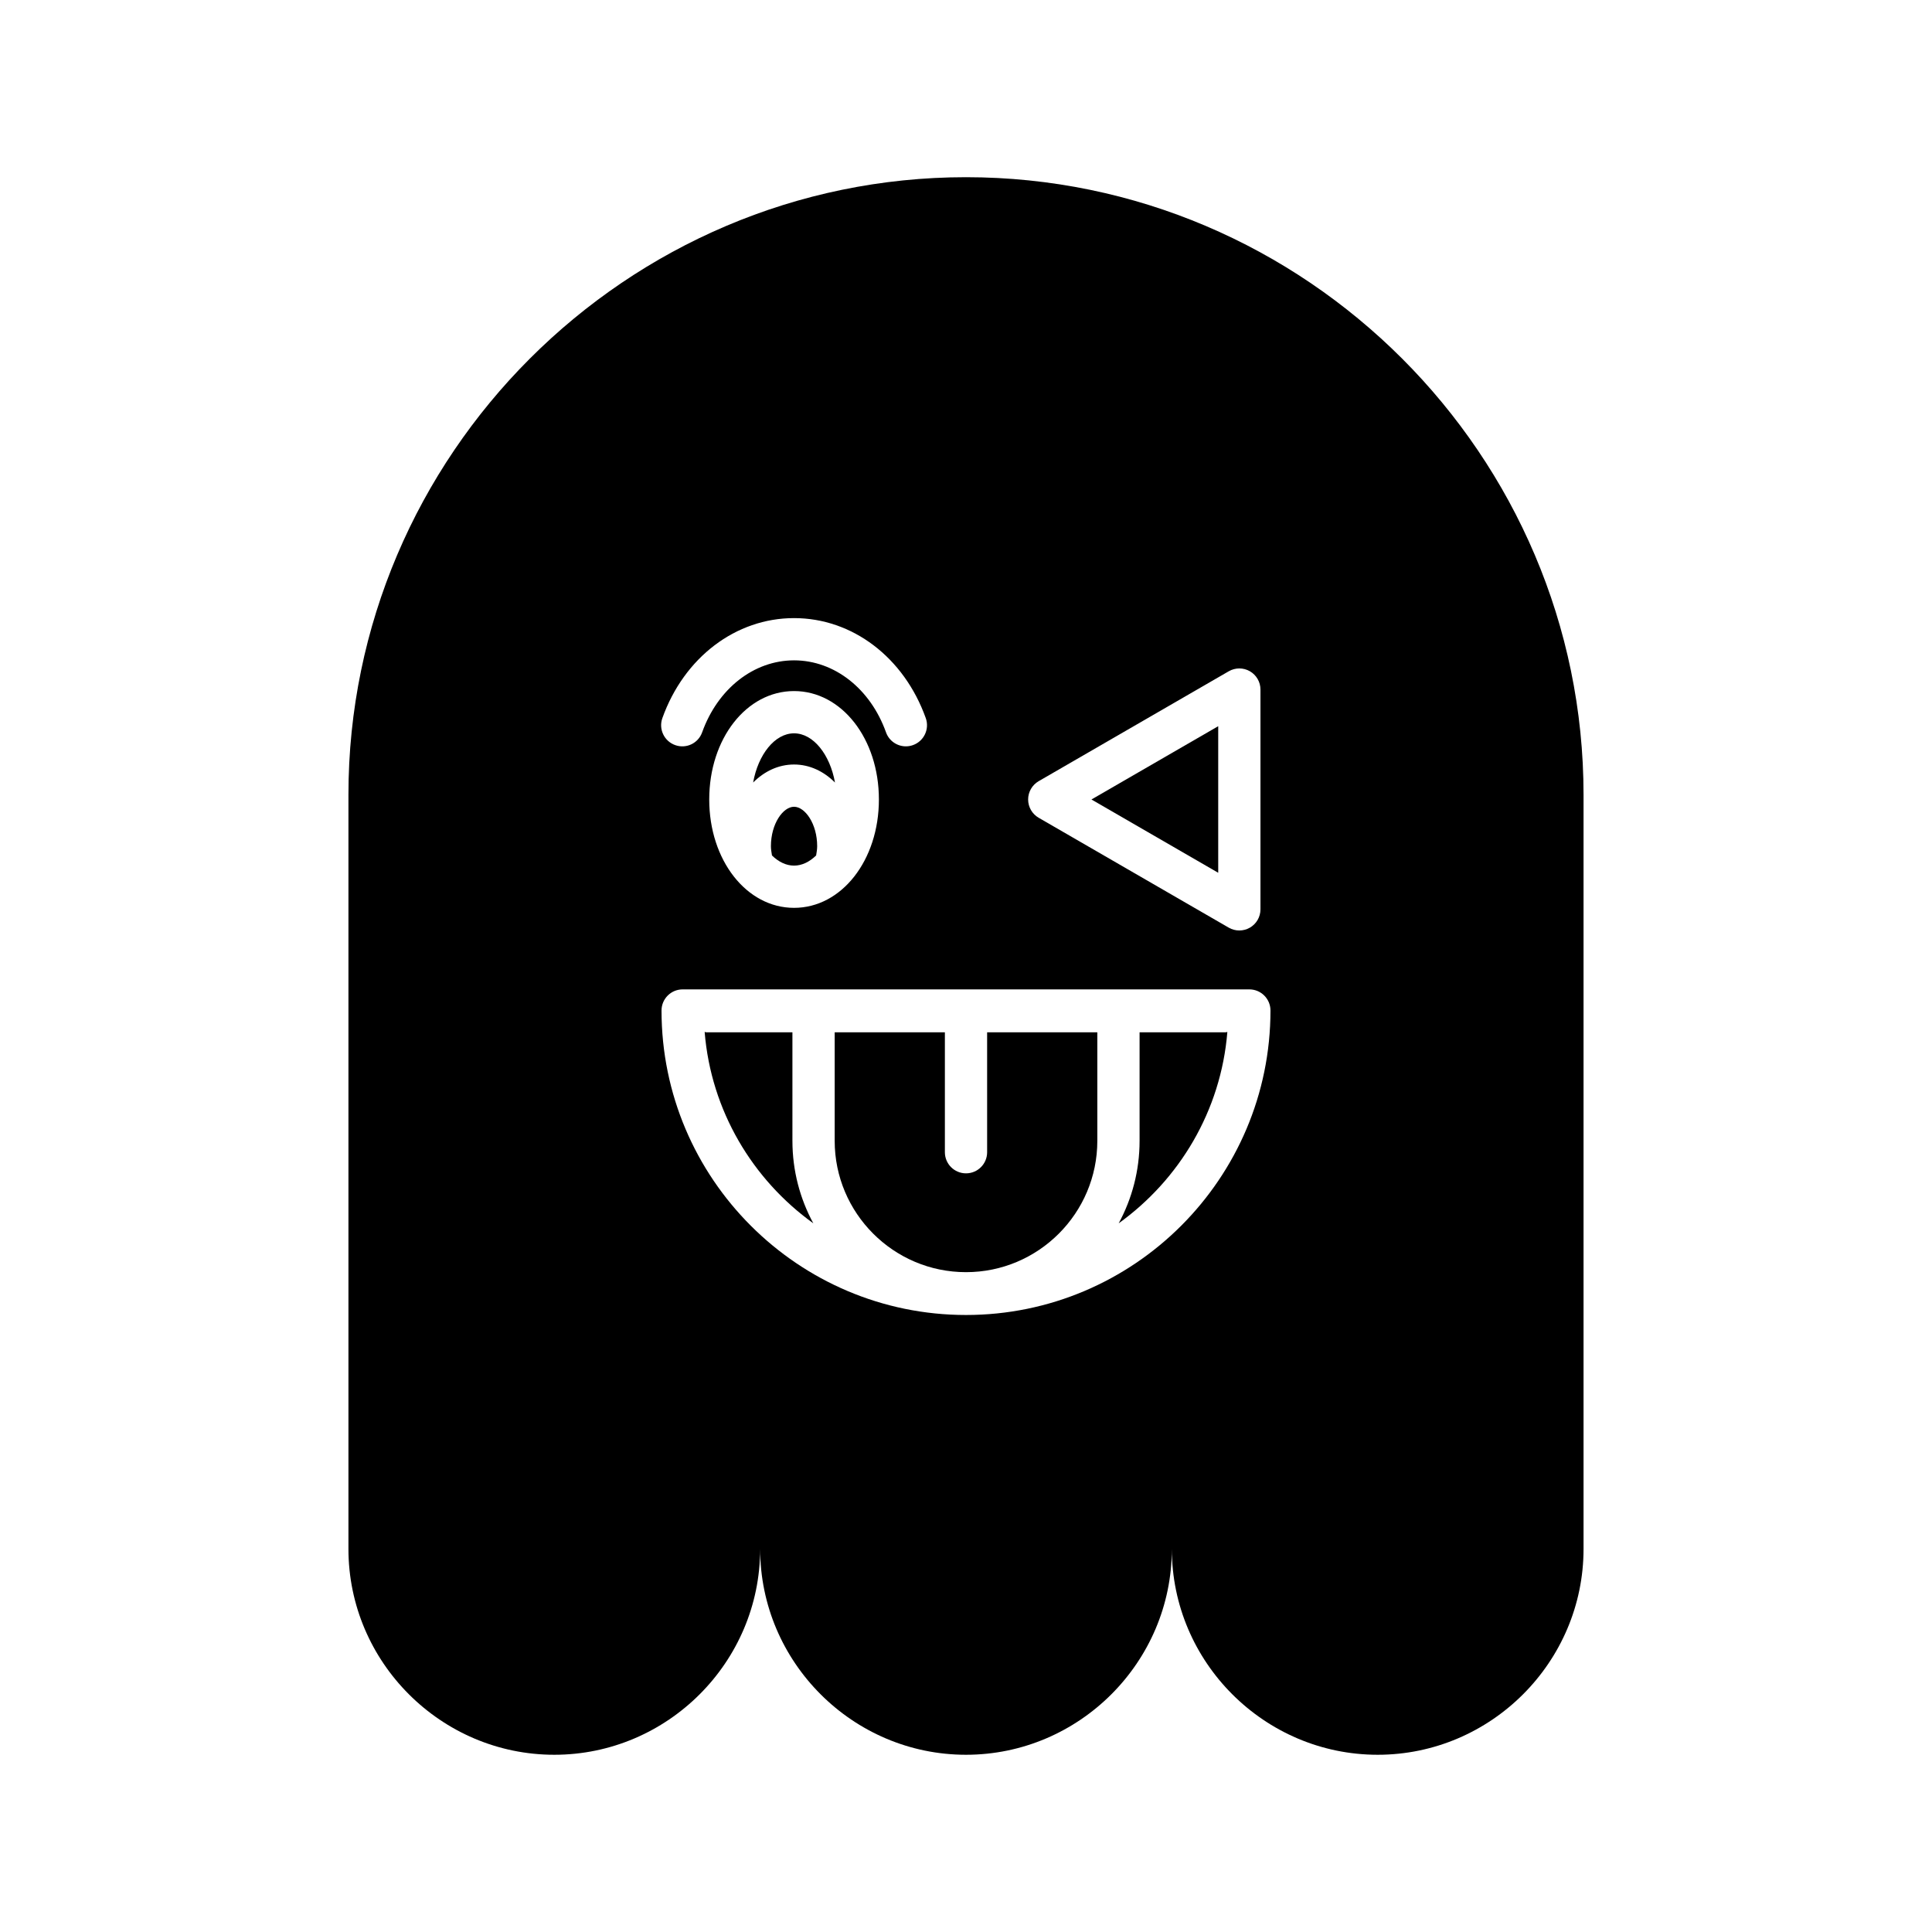<?xml version="1.0" encoding="UTF-8"?>
<!-- Uploaded to: ICON Repo, www.svgrepo.com, Generator: ICON Repo Mixer Tools -->
<svg fill="#000000" width="800px" height="800px" version="1.1" viewBox="144 144 512 512" xmlns="http://www.w3.org/2000/svg">
 <g>
  <path d="m354.43 338.34c-5.113 0-9.52 5.637-10.84 13.031 2.957-2.949 6.68-4.769 10.84-4.769 4.164 0 7.891 1.824 10.848 4.777-1.32-7.398-5.731-13.039-10.848-13.039z"/>
  <path d="m354.43 357.8c-2.891 0-6.129 4.473-6.129 10.461 0 0.836 0.156 1.641 0.281 2.449 1.723 1.668 3.719 2.688 5.848 2.688s4.129-1.02 5.852-2.691c0.125-0.805 0.277-1.602 0.277-2.449 0-5.981-3.238-10.457-6.129-10.457z"/>
  <path d="m354 417.57h-22.812c-0.16 0-0.293-0.078-0.449-0.09 1.695 20.879 12.699 39.125 28.801 50.715-3.531-6.508-5.539-13.953-5.539-21.863z"/>
  <path d="m400 190.96c-90.012 0-163.66 73.645-163.66 163.66v199.86c0 30.004 24.547 54.551 54.555 54.551 30.004 0 54.551-24.547 54.551-54.551 0 30.004 24.547 54.551 54.551 54.551s54.551-24.547 54.551-54.551c0 30.004 24.547 54.551 54.551 54.551 30.004 0 54.555-24.547 54.555-54.551v-199.86c0-90.012-73.645-163.66-163.66-163.66zm19.258 160.06 50.375-29.125c1.738-1 3.863-1.004 5.602-0.004 1.734 1 2.801 2.848 2.801 4.848v58.25c0 2-1.066 3.848-2.801 4.848-0.871 0.5-1.832 0.75-2.801 0.75s-1.934-0.25-2.805-0.75l-50.371-29.121c-1.727-1-2.793-2.848-2.793-4.848 0-1.996 1.066-3.844 2.793-4.848zm-99.723-16.715c5.758-16.098 19.457-26.5 34.898-26.5 15.449 0 29.148 10.398 34.906 26.5 1.043 2.91-0.477 6.113-3.383 7.152-0.625 0.223-1.262 0.332-1.887 0.332-2.297 0-4.457-1.426-5.269-3.719-4.144-11.582-13.703-19.07-24.363-19.07-10.656 0-20.215 7.488-24.359 19.07-1.031 2.914-4.227 4.445-7.156 3.387-2.91-1.039-4.43-4.242-3.387-7.152zm57.383 21.562c0 16.105-9.879 28.723-22.484 28.723-12.605 0-22.48-12.617-22.48-28.723 0-16.109 9.871-28.727 22.48-28.727 12.605 0.004 22.484 12.621 22.484 28.727zm23.082 136.62c-44.492 0-80.688-36.199-80.688-80.691 0-3.09 2.504-5.598 5.598-5.598h150.18c3.094 0 5.598 2.508 5.598 5.598 0 44.496-36.195 80.691-80.688 80.691z"/>
  <path d="m466.84 336.45-33.594 19.422 33.594 19.422z"/>
  <path d="m405.6 449.35c0 3.09-2.504 5.598-5.598 5.598s-5.598-2.508-5.598-5.598v-31.777h-29.203v28.762c0 19.188 15.613 34.801 34.801 34.801s34.801-15.613 34.801-34.801v-28.762h-29.203z"/>
  <path d="m446 417.57v28.762c0 7.91-2.008 15.355-5.539 21.863 16.102-11.586 27.105-29.836 28.801-50.715-0.156 0.012-0.289 0.09-0.449 0.09z"/>
 </g>
</svg>